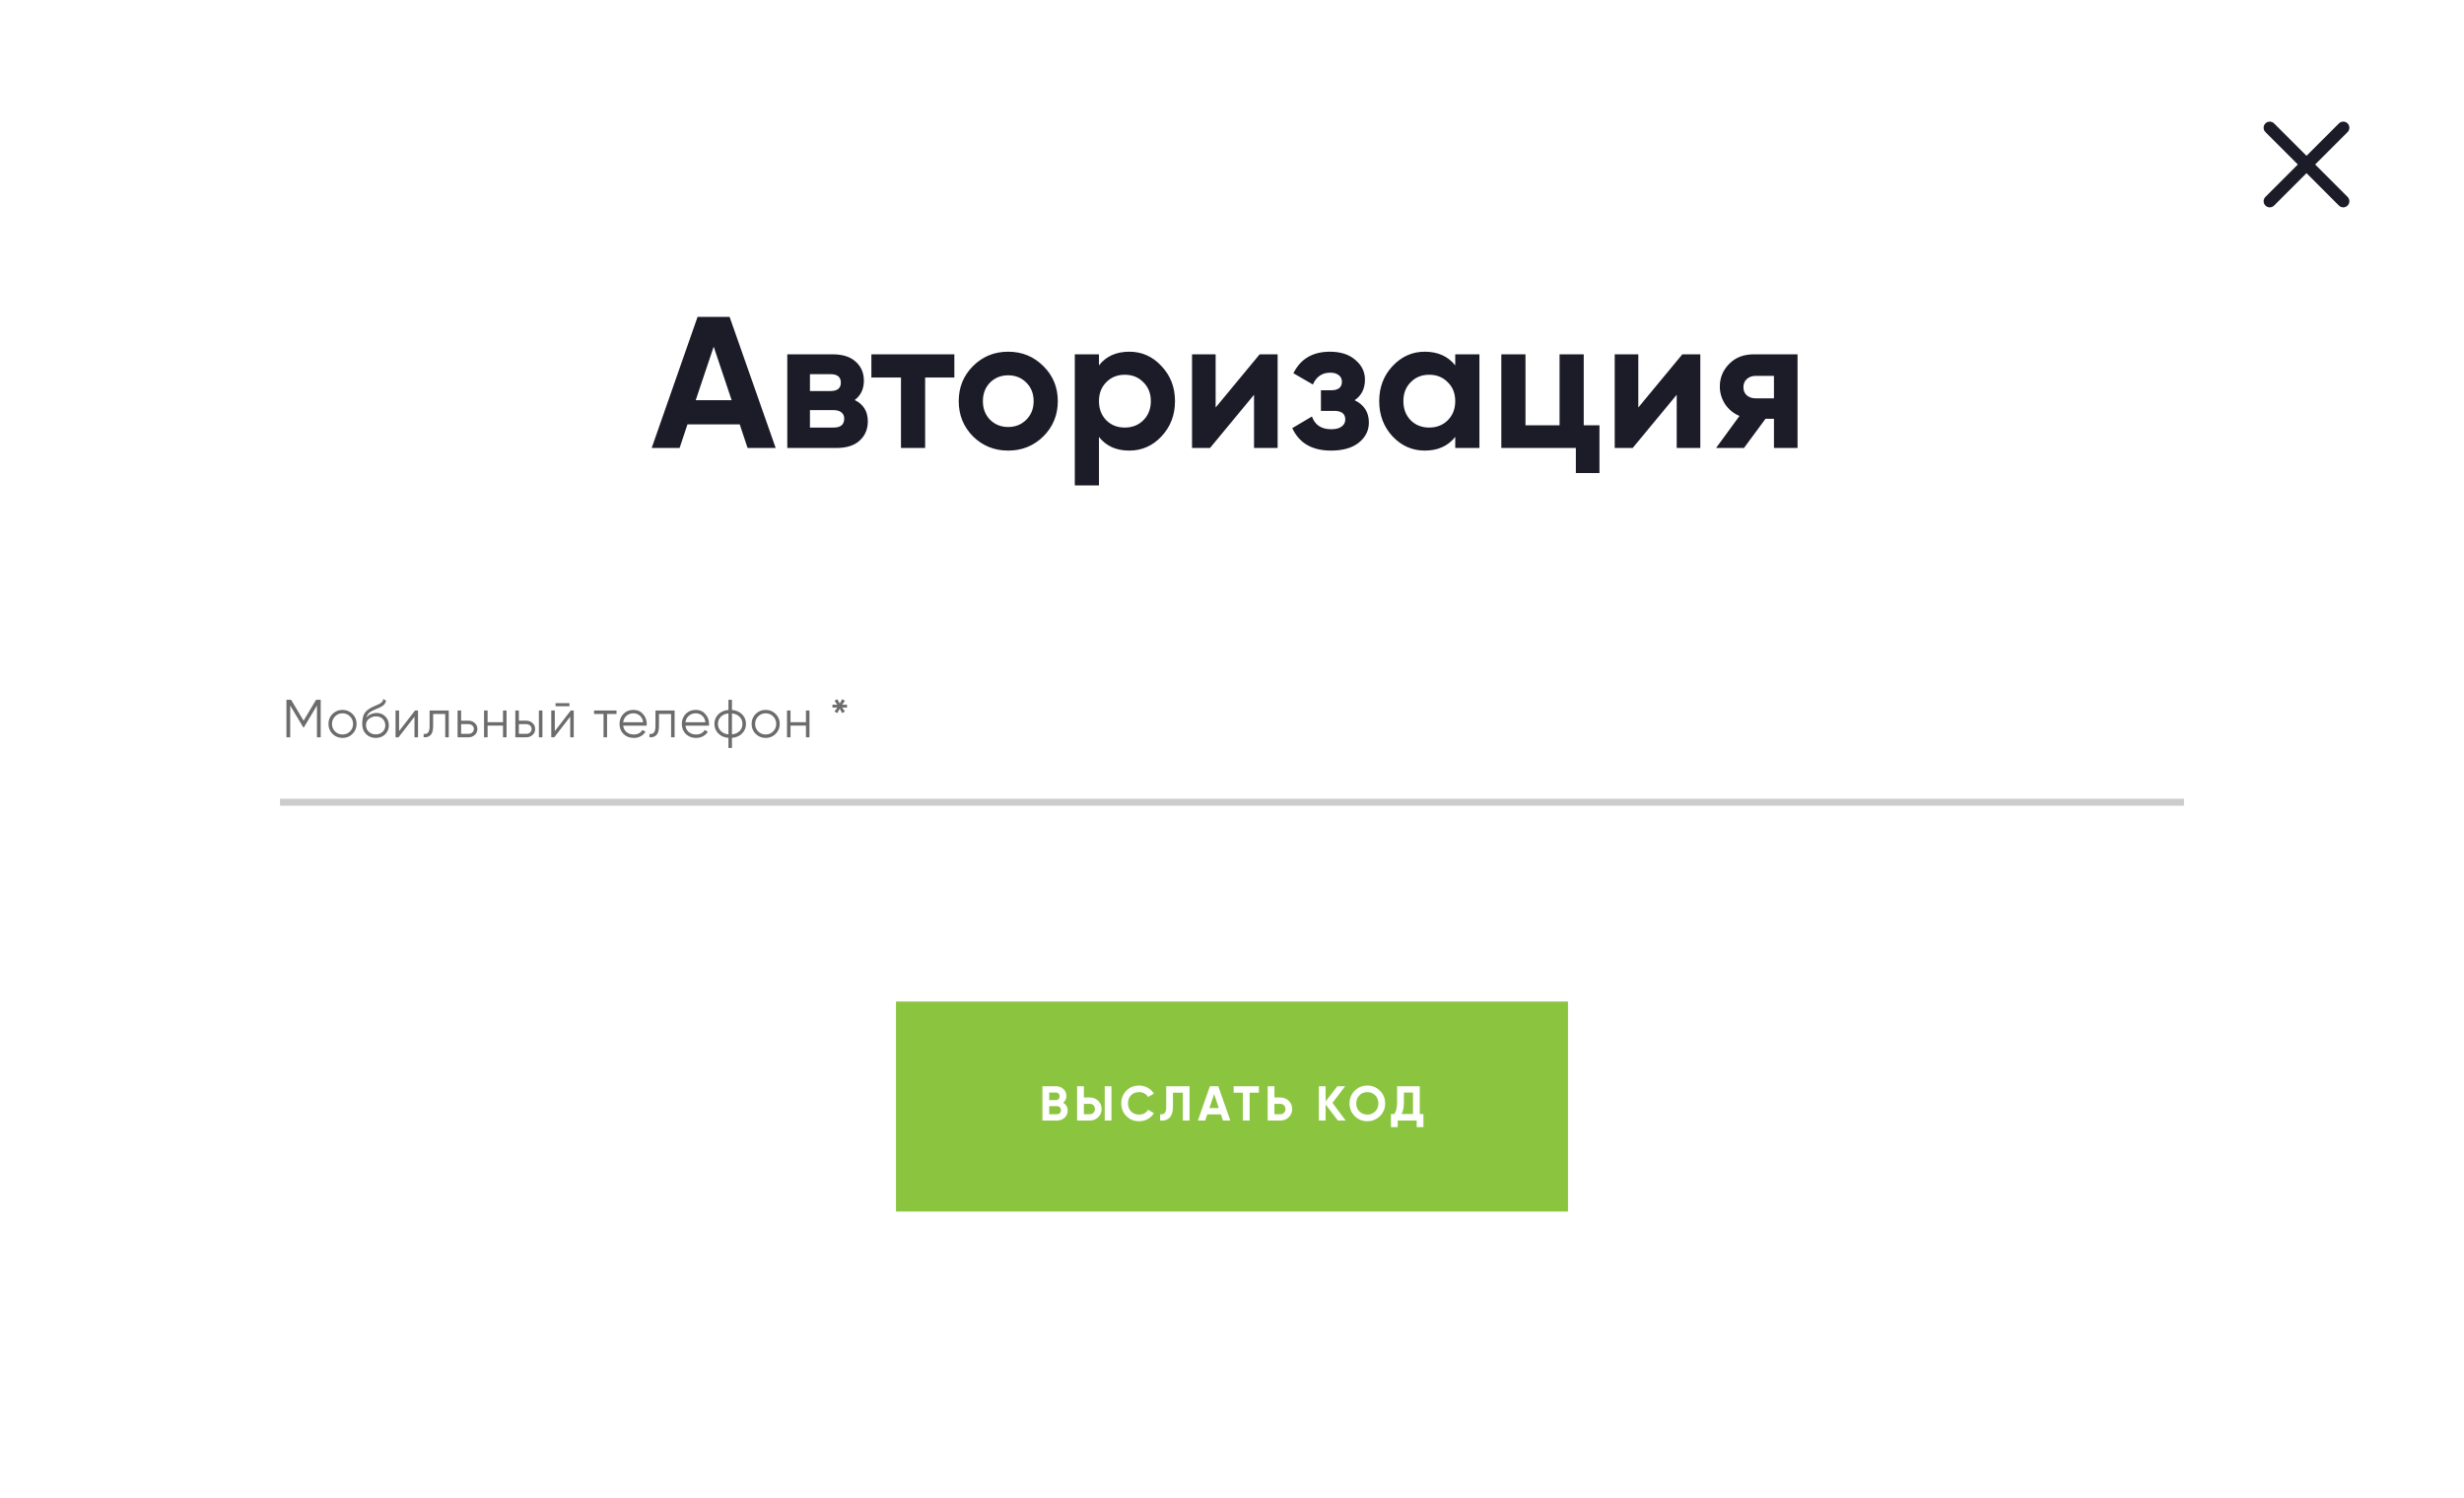 <svg width="352" height="214" viewBox="0 0 352 214" fill="none" xmlns="http://www.w3.org/2000/svg">
<rect width="352" height="213.088" rx="15" fill="white"/>
<g filter="url(#filter0_b_505_45)">
<rect width="96" height="30" transform="translate(128 143.088)" fill="#8BC540"/>
<path d="M151.88 157.547C152.309 157.795 152.524 158.168 152.524 158.667C152.524 159.083 152.377 159.423 152.083 159.689C151.789 159.955 151.427 160.088 150.998 160.088H148.919V155.188H150.851C151.271 155.188 151.623 155.319 151.908 155.58C152.197 155.837 152.342 156.166 152.342 156.567C152.342 156.973 152.188 157.3 151.88 157.547ZM150.851 156.091H149.885V157.169H150.851C151 157.169 151.124 157.118 151.222 157.015C151.324 156.913 151.376 156.784 151.376 156.63C151.376 156.476 151.327 156.348 151.229 156.245C151.131 156.143 151.005 156.091 150.851 156.091ZM150.998 159.185C151.161 159.185 151.296 159.132 151.404 159.024C151.511 158.912 151.565 158.772 151.565 158.604C151.565 158.441 151.511 158.306 151.404 158.198C151.296 158.086 151.161 158.03 150.998 158.03H149.885V159.185H150.998ZM153.873 160.088V155.188H154.839V156.798H155.7C156.172 156.798 156.568 156.957 156.89 157.274C157.212 157.592 157.373 157.981 157.373 158.443C157.373 158.905 157.212 159.295 156.89 159.612C156.568 159.93 156.172 160.088 155.7 160.088H153.873ZM157.821 160.088V155.188H158.78V160.088H157.821ZM154.839 159.185H155.7C155.906 159.185 156.076 159.115 156.211 158.975C156.347 158.835 156.414 158.658 156.414 158.443C156.414 158.229 156.347 158.051 156.211 157.911C156.076 157.771 155.906 157.701 155.7 157.701H154.839V159.185ZM162.732 160.186C161.994 160.186 161.385 159.941 160.905 159.451C160.424 158.961 160.184 158.357 160.184 157.638C160.184 156.915 160.424 156.311 160.905 155.825C161.385 155.335 161.994 155.09 162.732 155.09C163.175 155.09 163.583 155.195 163.957 155.405C164.335 155.611 164.629 155.891 164.839 156.245L164.006 156.728C163.884 156.509 163.712 156.339 163.488 156.217C163.264 156.091 163.012 156.028 162.732 156.028C162.256 156.028 161.871 156.178 161.577 156.476C161.287 156.775 161.143 157.162 161.143 157.638C161.143 158.11 161.287 158.495 161.577 158.793C161.871 159.092 162.256 159.241 162.732 159.241C163.012 159.241 163.264 159.181 163.488 159.059C163.716 158.933 163.889 158.763 164.006 158.548L164.839 159.031C164.629 159.386 164.337 159.668 163.964 159.878C163.59 160.084 163.18 160.186 162.732 160.186ZM165.736 160.088V159.192C166.026 159.234 166.243 159.176 166.387 159.017C166.532 158.859 166.604 158.548 166.604 158.086V155.188H169.936V160.088H168.977V156.112H167.563V158.058C167.563 158.483 167.512 158.84 167.409 159.129C167.307 159.419 167.164 159.633 166.982 159.773C166.805 159.913 166.614 160.007 166.408 160.053C166.208 160.1 165.984 160.112 165.736 160.088ZM174.712 160.088L174.418 159.206H172.465L172.171 160.088H171.128L172.843 155.188H174.04L175.762 160.088H174.712ZM172.773 158.303H174.117L173.445 156.301L172.773 158.303ZM179.84 155.188V156.112H178.517V160.088H177.551V156.112H176.235V155.188H179.84ZM182.922 156.798C183.394 156.798 183.79 156.957 184.112 157.274C184.434 157.592 184.595 157.981 184.595 158.443C184.595 158.905 184.434 159.295 184.112 159.612C183.79 159.93 183.394 160.088 182.922 160.088H181.095V155.188H182.061V156.798H182.922ZM182.922 159.185C183.128 159.185 183.298 159.115 183.433 158.975C183.569 158.835 183.636 158.658 183.636 158.443C183.636 158.233 183.569 158.058 183.433 157.918C183.298 157.774 183.128 157.701 182.922 157.701H182.061V159.185H182.922ZM192.237 160.088H191.124L189.374 157.792V160.088H188.408V155.188H189.374V157.351L191.054 155.188H192.167L190.354 157.568L192.237 160.088ZM197.137 159.451C196.642 159.941 196.04 160.186 195.331 160.186C194.622 160.186 194.02 159.941 193.525 159.451C193.035 158.957 192.79 158.352 192.79 157.638C192.79 156.924 193.035 156.322 193.525 155.832C194.02 155.338 194.622 155.09 195.331 155.09C196.04 155.09 196.642 155.338 197.137 155.832C197.632 156.322 197.879 156.924 197.879 157.638C197.879 158.352 197.632 158.957 197.137 159.451ZM194.204 158.793C194.507 159.092 194.883 159.241 195.331 159.241C195.779 159.241 196.155 159.092 196.458 158.793C196.761 158.49 196.913 158.105 196.913 157.638C196.913 157.172 196.761 156.787 196.458 156.483C196.155 156.18 195.779 156.028 195.331 156.028C194.883 156.028 194.507 156.18 194.204 156.483C193.901 156.787 193.749 157.172 193.749 157.638C193.749 158.105 193.901 158.49 194.204 158.793ZM202.822 159.164H203.347V161.026H202.381V160.088H199.672V161.026H198.706V159.164H199.182C199.453 158.786 199.588 158.233 199.588 157.505V155.188H202.822V159.164ZM200.218 159.164H201.856V156.091H200.554V157.519C200.554 158.229 200.442 158.777 200.218 159.164Z" fill="white"/>
</g>
<path d="M106.798 64L105.674 60.629H98.209L97.085 64H93.099L99.654 45.271H104.229L110.811 64H106.798ZM99.386 57.177H104.523L101.955 49.525L99.386 57.177ZM122.101 57.151C123.349 57.757 123.974 58.774 123.974 60.201C123.974 61.324 123.581 62.243 122.797 62.956C122.03 63.652 120.933 64 119.506 64H112.469V50.622H118.97C120.38 50.622 121.468 50.97 122.235 51.666C123.019 52.361 123.412 53.271 123.412 54.395C123.412 55.572 122.975 56.491 122.101 57.151ZM118.649 53.458H115.706V55.866H118.649C119.63 55.866 120.121 55.465 120.121 54.662C120.121 53.86 119.63 53.458 118.649 53.458ZM119.104 61.084C120.103 61.084 120.603 60.656 120.603 59.799C120.603 59.425 120.469 59.13 120.201 58.916C119.934 58.702 119.568 58.595 119.104 58.595H115.706V61.084H119.104ZM136.336 50.622V53.94H132.162V64H128.711V53.94H124.483V50.622H136.336ZM149.055 62.341C147.681 63.697 146.004 64.375 144.025 64.375C142.045 64.375 140.368 63.697 138.994 62.341C137.639 60.968 136.961 59.291 136.961 57.311C136.961 55.331 137.639 53.663 138.994 52.308C140.368 50.934 142.045 50.248 144.025 50.248C146.004 50.248 147.681 50.934 149.055 52.308C150.428 53.663 151.115 55.331 151.115 57.311C151.115 59.291 150.428 60.968 149.055 62.341ZM141.429 59.96C142.125 60.656 142.99 61.003 144.025 61.003C145.059 61.003 145.924 60.656 146.62 59.96C147.315 59.264 147.663 58.381 147.663 57.311C147.663 56.241 147.315 55.358 146.62 54.662C145.924 53.967 145.059 53.619 144.025 53.619C142.99 53.619 142.125 53.967 141.429 54.662C140.751 55.358 140.413 56.241 140.413 57.311C140.413 58.381 140.751 59.264 141.429 59.96ZM161.329 50.248C163.13 50.248 164.664 50.934 165.931 52.308C167.215 53.663 167.857 55.331 167.857 57.311C167.857 59.291 167.215 60.968 165.931 62.341C164.664 63.697 163.13 64.375 161.329 64.375C159.456 64.375 158.011 63.724 156.994 62.421V69.351H153.543V50.622H156.994V52.201C158.011 50.899 159.456 50.248 161.329 50.248ZM158.038 60.04C158.733 60.736 159.616 61.084 160.687 61.084C161.757 61.084 162.64 60.736 163.335 60.04C164.049 59.327 164.406 58.417 164.406 57.311C164.406 56.205 164.049 55.304 163.335 54.609C162.64 53.895 161.757 53.539 160.687 53.539C159.616 53.539 158.733 53.895 158.038 54.609C157.342 55.304 156.994 56.205 156.994 57.311C156.994 58.417 157.342 59.327 158.038 60.04ZM179.95 50.622H182.518V64H179.147V56.401L172.86 64H170.291V50.622H173.662V58.221L179.95 50.622ZM193.52 57.177C194.876 57.837 195.554 58.899 195.554 60.361C195.554 61.503 195.081 62.457 194.136 63.224C193.19 63.991 191.861 64.375 190.149 64.375C187.438 64.375 185.592 63.304 184.611 61.164L187.42 59.505C187.848 60.718 188.767 61.324 190.176 61.324C190.818 61.324 191.308 61.2 191.647 60.95C192.004 60.7 192.182 60.361 192.182 59.933C192.182 59.113 191.656 58.702 190.604 58.702H188.704V55.759H190.149C191.184 55.759 191.701 55.349 191.701 54.529C191.701 54.136 191.549 53.824 191.246 53.592C190.943 53.36 190.541 53.244 190.042 53.244C188.883 53.244 188.053 53.806 187.554 54.93L184.771 53.325C185.788 51.273 187.527 50.248 189.988 50.248C191.522 50.248 192.735 50.64 193.627 51.425C194.537 52.192 194.992 53.128 194.992 54.234C194.992 55.536 194.501 56.517 193.52 57.177ZM207.893 50.622H211.345V64H207.893V62.421C206.859 63.724 205.405 64.375 203.532 64.375C201.748 64.375 200.214 63.697 198.93 62.341C197.664 60.968 197.03 59.291 197.03 57.311C197.03 55.331 197.664 53.663 198.93 52.308C200.214 50.934 201.748 50.248 203.532 50.248C205.405 50.248 206.859 50.899 207.893 52.201V50.622ZM201.525 60.04C202.221 60.736 203.104 61.084 204.174 61.084C205.244 61.084 206.127 60.736 206.823 60.04C207.536 59.327 207.893 58.417 207.893 57.311C207.893 56.205 207.536 55.304 206.823 54.609C206.127 53.895 205.244 53.539 204.174 53.539C203.104 53.539 202.221 53.895 201.525 54.609C200.83 55.304 200.482 56.205 200.482 57.311C200.482 58.417 200.83 59.327 201.525 60.04ZM226.247 60.763H228.494V67.585H225.123V64H214.474V50.622H217.926V60.763H222.795V50.622H226.247V60.763ZM240.333 50.622H242.901V64H239.53V56.401L233.243 64H230.674V50.622H234.045V58.221L240.333 50.622ZM256.793 50.622V64H253.422V59.826H252.218L249.141 64H245.154L248.499 59.425C247.642 59.068 246.956 58.506 246.438 57.739C245.939 56.954 245.689 56.116 245.689 55.224C245.689 53.976 246.135 52.896 247.027 51.987C247.919 51.077 249.087 50.622 250.532 50.622H256.793ZM250.799 53.699C250.3 53.699 249.881 53.851 249.542 54.154C249.221 54.439 249.06 54.832 249.06 55.331C249.06 55.813 249.221 56.196 249.542 56.482C249.881 56.767 250.3 56.91 250.799 56.91H253.422V53.699H250.799Z" fill="#1C1B28"/>
<path d="M45.815 99.982V105.333H45.28V100.792L43.407 103.926H43.331L41.458 100.792V105.333H40.923V99.982H41.588L43.369 102.963L45.15 99.982H45.815ZM50.354 104.851C49.967 105.234 49.493 105.425 48.932 105.425C48.372 105.425 47.895 105.234 47.503 104.851C47.116 104.464 46.922 103.988 46.922 103.422C46.922 102.856 47.116 102.382 47.503 102C47.895 101.613 48.372 101.419 48.932 101.419C49.493 101.419 49.967 101.613 50.354 102C50.747 102.382 50.943 102.856 50.943 103.422C50.943 103.988 50.747 104.464 50.354 104.851ZM47.862 104.5C48.153 104.79 48.51 104.935 48.932 104.935C49.355 104.935 49.712 104.79 50.003 104.5C50.293 104.204 50.438 103.845 50.438 103.422C50.438 102.999 50.293 102.642 50.003 102.352C49.712 102.056 49.355 101.908 48.932 101.908C48.51 101.908 48.153 102.056 47.862 102.352C47.572 102.642 47.426 102.999 47.426 103.422C47.426 103.845 47.572 104.204 47.862 104.5ZM53.675 105.425C53.125 105.425 52.666 105.244 52.299 104.882C51.932 104.515 51.749 104.041 51.749 103.46C51.749 102.808 51.846 102.308 52.039 101.962C52.233 101.61 52.626 101.292 53.217 101.006C53.329 100.95 53.477 100.884 53.66 100.807C53.849 100.731 53.989 100.67 54.081 100.624C54.177 100.578 54.282 100.52 54.394 100.448C54.506 100.372 54.59 100.288 54.646 100.196C54.702 100.104 54.738 99.995 54.753 99.867L55.151 100.097C55.13 100.219 55.09 100.334 55.029 100.441C54.967 100.548 54.904 100.634 54.837 100.7C54.776 100.767 54.677 100.841 54.539 100.922C54.407 100.999 54.302 101.055 54.226 101.09C54.154 101.121 54.027 101.174 53.844 101.251C53.665 101.327 53.545 101.378 53.484 101.404C53.128 101.557 52.865 101.717 52.697 101.885C52.529 102.048 52.409 102.262 52.338 102.527C52.511 102.298 52.73 102.13 52.995 102.023C53.265 101.911 53.528 101.855 53.782 101.855C54.292 101.855 54.712 102.023 55.044 102.359C55.38 102.691 55.548 103.116 55.548 103.636C55.548 104.151 55.37 104.579 55.013 104.92C54.662 105.257 54.216 105.425 53.675 105.425ZM53.675 104.92C54.073 104.92 54.399 104.8 54.654 104.561C54.914 104.316 55.044 104.008 55.044 103.636C55.044 103.259 54.922 102.95 54.677 102.711C54.437 102.466 54.116 102.344 53.714 102.344C53.352 102.344 53.023 102.459 52.727 102.688C52.432 102.912 52.284 103.213 52.284 103.59C52.284 103.977 52.417 104.296 52.682 104.546C52.952 104.795 53.283 104.92 53.675 104.92ZM59.289 101.511H59.718V105.333H59.213V102.39L56.935 105.333H56.507V101.511H57.011V104.454L59.289 101.511ZM64.11 101.511V105.333H63.605V102H61.878V103.705C61.878 104.342 61.755 104.78 61.511 105.02C61.271 105.259 60.94 105.364 60.517 105.333V104.859C60.807 104.89 61.021 104.821 61.159 104.653C61.302 104.484 61.373 104.169 61.373 103.705V101.511H64.11ZM66.921 102.963C67.278 102.963 67.579 103.075 67.823 103.3C68.073 103.519 68.198 103.802 68.198 104.148C68.198 104.495 68.073 104.78 67.823 105.004C67.579 105.223 67.278 105.333 66.921 105.333H65.37V101.511H65.874V102.963H66.921ZM66.921 104.844C67.135 104.844 67.316 104.78 67.464 104.653C67.617 104.525 67.694 104.357 67.694 104.148C67.694 103.939 67.617 103.771 67.464 103.644C67.316 103.516 67.135 103.452 66.921 103.452H65.874V104.844H66.921ZM71.858 101.511H72.362V105.333H71.858V103.667H69.656V105.333H69.151V101.511H69.656V103.177H71.858V101.511ZM75.172 102.963C75.529 102.963 75.829 103.075 76.074 103.3C76.324 103.519 76.449 103.802 76.449 104.148C76.449 104.495 76.324 104.78 76.074 105.004C75.829 105.223 75.529 105.333 75.172 105.333H73.62V101.511H74.125V102.963H75.172ZM76.984 101.511H77.488V105.333H76.984V101.511ZM75.172 104.844C75.386 104.844 75.567 104.78 75.715 104.653C75.868 104.525 75.944 104.357 75.944 104.148C75.944 103.939 75.868 103.771 75.715 103.644C75.567 103.516 75.386 103.452 75.172 103.452H74.125V104.844H75.172ZM79.365 100.899V100.456H81.352V100.899H79.365ZM81.536 101.511H81.964V105.333H81.46V102.39L79.181 105.333H78.753V101.511H79.258V104.454L81.536 101.511ZM88.076 101.511V102H86.723V105.333H86.219V102H84.866V101.511H88.076ZM90.499 101.419C91.064 101.419 91.521 101.62 91.867 102.023C92.219 102.42 92.395 102.892 92.395 103.437C92.395 103.493 92.389 103.572 92.379 103.674H89.023C89.074 104.061 89.237 104.37 89.513 104.599C89.793 104.823 90.137 104.935 90.545 104.935C90.835 104.935 91.085 104.877 91.294 104.76C91.508 104.637 91.668 104.479 91.775 104.286L92.219 104.546C92.051 104.816 91.821 105.03 91.531 105.188C91.24 105.346 90.909 105.425 90.537 105.425C89.936 105.425 89.446 105.236 89.069 104.859C88.692 104.482 88.504 104.003 88.504 103.422C88.504 102.851 88.69 102.375 89.062 101.992C89.434 101.61 89.913 101.419 90.499 101.419ZM90.499 101.908C90.101 101.908 89.767 102.028 89.497 102.268C89.232 102.502 89.074 102.808 89.023 103.185H91.875C91.824 102.782 91.668 102.469 91.409 102.245C91.149 102.02 90.845 101.908 90.499 101.908ZM96.373 101.511V105.333H95.869V102H94.141V103.705C94.141 104.342 94.019 104.78 93.774 105.02C93.534 105.259 93.203 105.364 92.78 105.333V104.859C93.071 104.89 93.285 104.821 93.422 104.653C93.565 104.484 93.636 104.169 93.636 103.705V101.511H96.373ZM99.399 101.419C99.965 101.419 100.421 101.62 100.767 102.023C101.119 102.42 101.295 102.892 101.295 103.437C101.295 103.493 101.29 103.572 101.279 103.674H97.924C97.975 104.061 98.138 104.37 98.413 104.599C98.693 104.823 99.037 104.935 99.445 104.935C99.735 104.935 99.985 104.877 100.194 104.76C100.408 104.637 100.568 104.479 100.676 104.286L101.119 104.546C100.951 104.816 100.721 105.03 100.431 105.188C100.14 105.346 99.809 105.425 99.437 105.425C98.836 105.425 98.347 105.236 97.969 104.859C97.592 104.482 97.404 104.003 97.404 103.422C97.404 102.851 97.59 102.375 97.962 101.992C98.334 101.61 98.813 101.419 99.399 101.419ZM99.399 101.908C99.001 101.908 98.668 102.028 98.397 102.268C98.132 102.502 97.975 102.808 97.924 103.185H100.775C100.724 102.782 100.568 102.469 100.309 102.245C100.049 102.02 99.745 101.908 99.399 101.908ZM106.019 102.061C106.386 102.433 106.569 102.887 106.569 103.422C106.569 103.957 106.386 104.411 106.019 104.783C105.652 105.155 105.168 105.366 104.566 105.417V106.862H104.062V105.417C103.461 105.366 102.976 105.155 102.609 104.783C102.242 104.411 102.059 103.957 102.059 103.422C102.059 102.887 102.242 102.433 102.609 102.061C102.976 101.689 103.461 101.478 104.062 101.427V99.982H104.566V101.427C105.168 101.478 105.652 101.689 106.019 102.061ZM102.969 102.413C102.699 102.688 102.564 103.024 102.564 103.422C102.564 103.819 102.699 104.158 102.969 104.439C103.239 104.714 103.603 104.874 104.062 104.92V101.924C103.603 101.969 103.239 102.133 102.969 102.413ZM104.566 104.92C105.025 104.874 105.389 104.714 105.66 104.439C105.93 104.158 106.065 103.819 106.065 103.422C106.065 103.024 105.93 102.688 105.66 102.413C105.389 102.133 105.025 101.969 104.566 101.924V104.92ZM110.804 104.851C110.416 105.234 109.942 105.425 109.382 105.425C108.821 105.425 108.345 105.234 107.952 104.851C107.565 104.464 107.371 103.988 107.371 103.422C107.371 102.856 107.565 102.382 107.952 102C108.345 101.613 108.821 101.419 109.382 101.419C109.942 101.419 110.416 101.613 110.804 102C111.196 102.382 111.392 102.856 111.392 103.422C111.392 103.988 111.196 104.464 110.804 104.851ZM108.312 104.5C108.602 104.79 108.959 104.935 109.382 104.935C109.805 104.935 110.162 104.79 110.452 104.5C110.743 104.204 110.888 103.845 110.888 103.422C110.888 102.999 110.743 102.642 110.452 102.352C110.162 102.056 109.805 101.908 109.382 101.908C108.959 101.908 108.602 102.056 108.312 102.352C108.021 102.642 107.876 102.999 107.876 103.422C107.876 103.845 108.021 104.204 108.312 104.5ZM115.134 101.511H115.638V105.333H115.134V103.667H112.932V105.333H112.428V101.511H112.932V103.177H115.134V101.511ZM121.001 100.67V101.098L120.306 101.075L120.703 101.648L120.313 101.878L119.962 101.259L119.61 101.878L119.22 101.648L119.618 101.075L118.922 101.098V100.67L119.618 100.693L119.22 100.119L119.61 99.89L119.962 100.509L120.313 99.89L120.703 100.119L120.306 100.693L121.001 100.67Z" fill="#6C6C6C"/>
<line x1="40" y1="114.611" x2="312" y2="114.611" stroke="#CCCCCC"/>
<path fill-rule="evenodd" clip-rule="evenodd" d="M323.631 17.631C323.973 17.29 324.527 17.29 324.869 17.631L329.5 22.263L334.131 17.631C334.473 17.29 335.027 17.29 335.369 17.631C335.71 17.973 335.71 18.527 335.369 18.869L330.737 23.5L335.369 28.131C335.71 28.473 335.71 29.027 335.369 29.369C335.027 29.71 334.473 29.71 334.131 29.369L329.5 24.737L324.869 29.369C324.527 29.71 323.973 29.71 323.631 29.369C323.29 29.027 323.29 28.473 323.631 28.131L328.263 23.5L323.631 18.869C323.29 18.527 323.29 17.973 323.631 17.631Z" fill="#1C1B28"/>
<defs>
<filter id="filter0_b_505_45" x="89.038" y="104.126" width="173.924" height="107.924" filterUnits="userSpaceOnUse" color-interpolation-filters="sRGB">
<feFlood flood-opacity="0" result="BackgroundImageFix"/>
<feGaussianBlur in="BackgroundImage" stdDeviation="19.481"/>
<feComposite in2="SourceAlpha" operator="in" result="effect1_backgroundBlur_505_45"/>
<feBlend mode="normal" in="SourceGraphic" in2="effect1_backgroundBlur_505_45" result="shape"/>
</filter>
</defs>
</svg>
